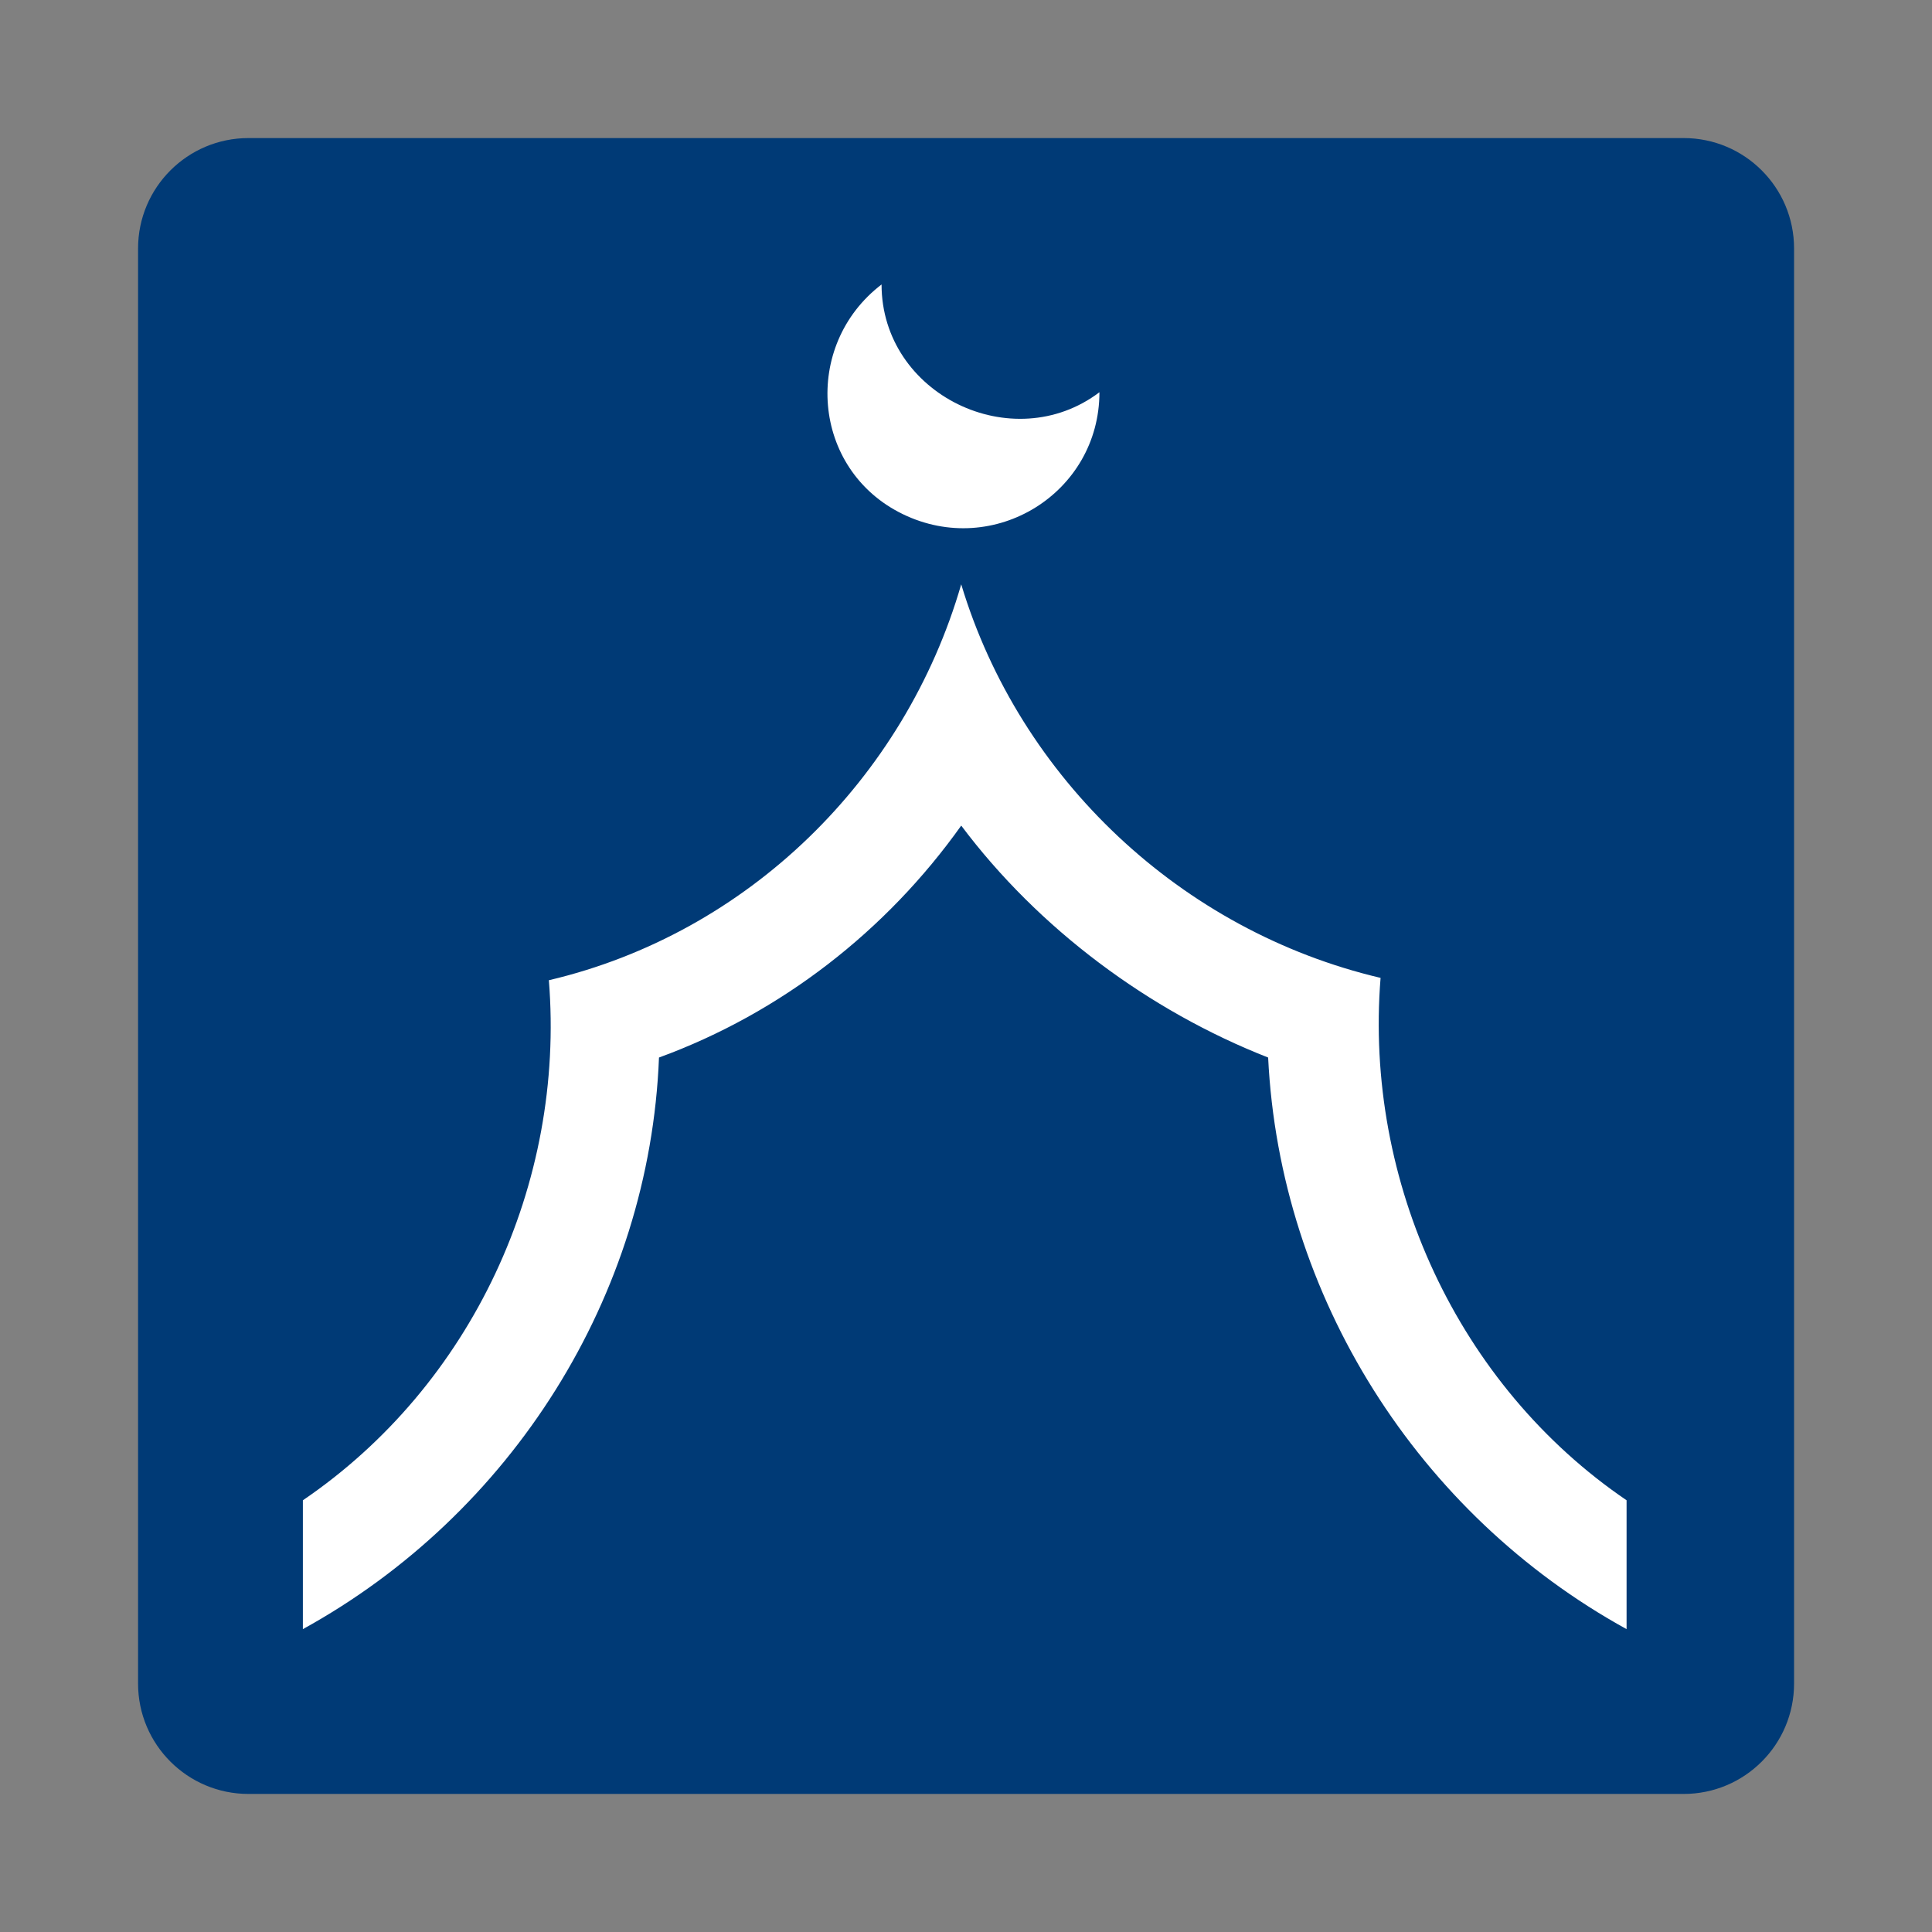 <svg xmlns="http://www.w3.org/2000/svg" width="198.425" height="198.425"><rect width="100%" height="100%" fill="#808080" stroke="none"/><path fill-rule="evenodd" clip-rule="evenodd" fill="#003A76" d="M14.18 25.518c0-6.261 5.077-11.338 11.339-11.338H172.92c6.263 0 11.339 5.077 11.339 11.338v147.391c0 6.261-5.076 11.337-11.339 11.337H25.519c-6.262 0-11.339-5.076-11.339-11.337V25.518z"/><path fill="#FFF" d="M112.917 40.284c0 10.346-10.828 17.083-20.212 12.511-9.384-4.571-10.346-17.323-2.165-23.579 0 11.309 13.473 17.805 22.377 11.068m-56.546 60.39c20.454-4.812 36.575-20.692 42.35-40.662 6.015 19.969 22.618 35.609 43.07 40.421-1.684 20.932 7.941 41.863 25.266 53.653v13.233c-21.415-11.79-35.611-34.167-36.814-58.706-12.271-4.812-23.581-13.233-31.521-23.821-7.701 10.828-18.528 19.25-31.041 23.821-.962 24.539-15.159 46.916-36.574 58.706v-13.233c17.324-11.789 26.948-32.48 25.264-53.412"/></svg>